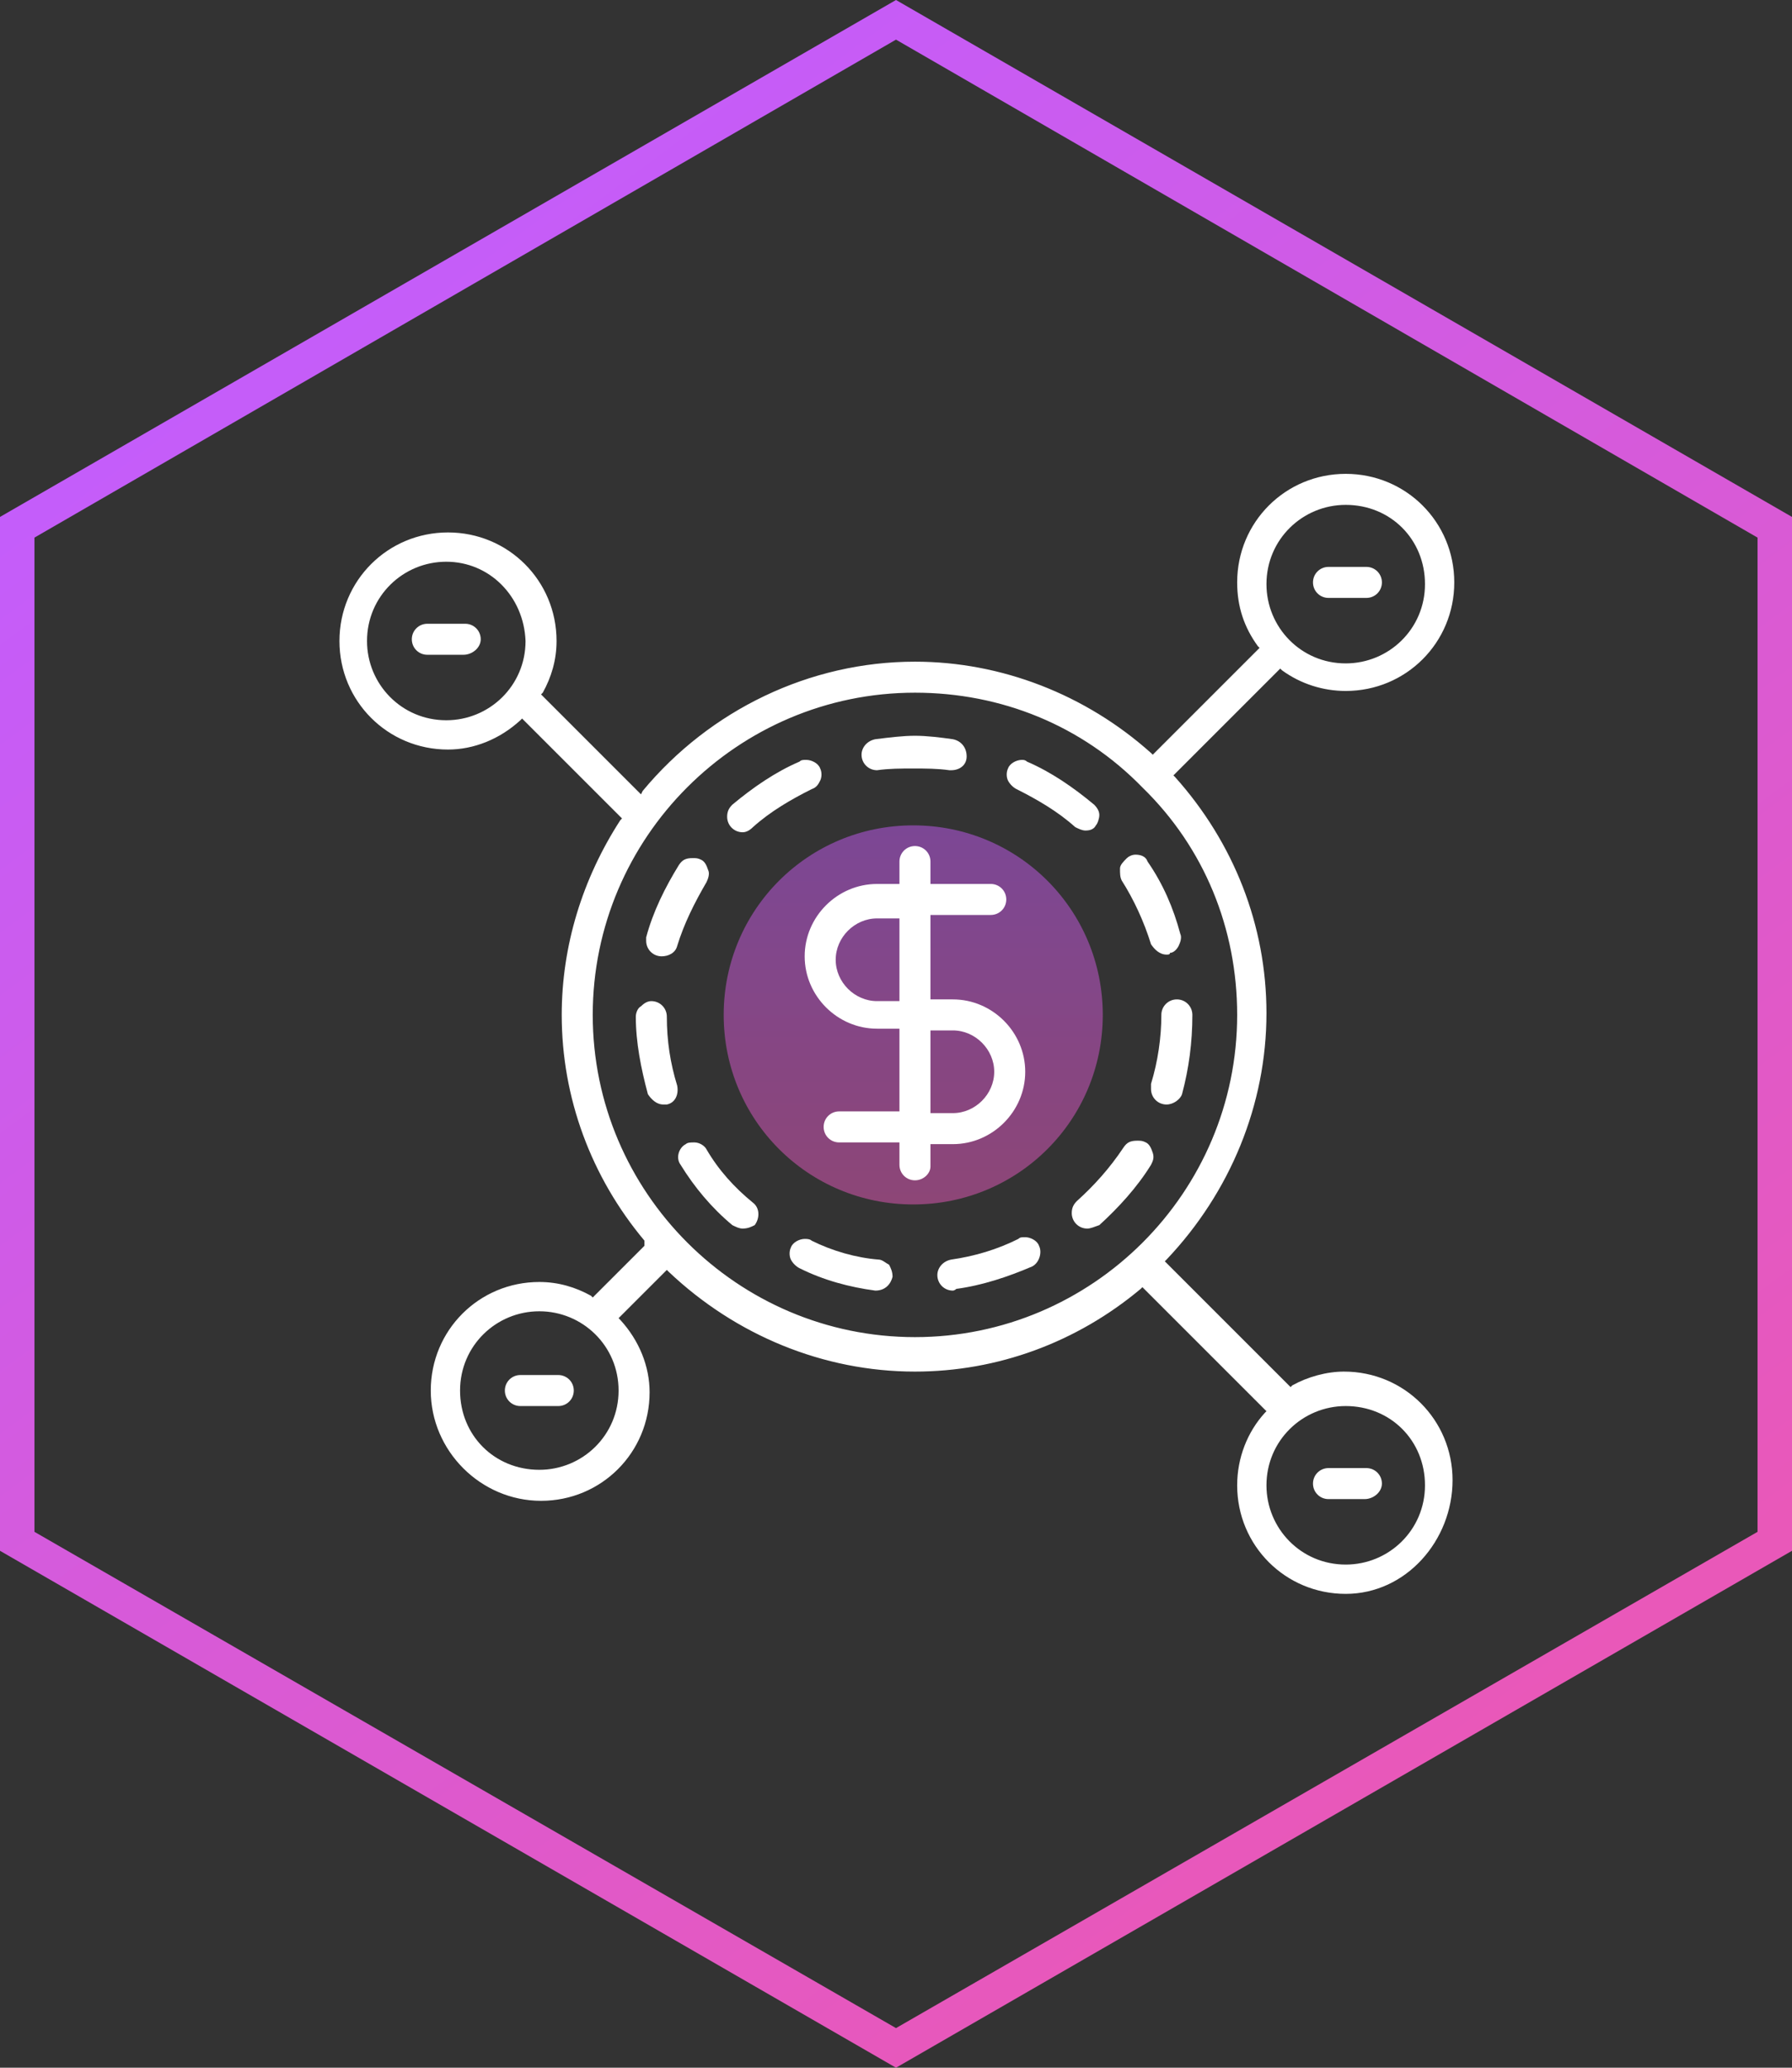 <?xml version="1.0" encoding="UTF-8"?>
<!-- Generator: Adobe Illustrator 24.3.0, SVG Export Plug-In . SVG Version: 6.00 Build 0)  -->
<svg xmlns="http://www.w3.org/2000/svg" xmlns:xlink="http://www.w3.org/1999/xlink" version="1.1" id="Layer_1" x="0px" y="0px" viewBox="0 0 104 120" style="enable-background:new 0 0 104 120;" xml:space="preserve">
<rect x="0" y="0" width="104" height="120" fill="#333333" stroke="none"/>
<style type="text/css">
	.st0{fill-rule:evenodd;clip-rule:evenodd;fill:url(#SVGID_1_);}
	.st1{opacity:0.5;fill:url(#SVGID_2_);enable-background:new    ;}
	.st2{opacity:0.5;fill:url(#SVGID_3_);enable-background:new    ;}
	.st3{fill-rule:evenodd;clip-rule:evenodd;fill:url(#SVGID_4_);}
	.st4{opacity:0.5;fill:url(#SVGID_5_);enable-background:new    ;}
	.st5{fill-rule:evenodd;clip-rule:evenodd;fill:url(#SVGID_6_);}
	.st6{opacity:0.5;fill:url(#SVGID_7_);enable-background:new    ;}
	.st7{fill-rule:evenodd;clip-rule:evenodd;fill:url(#SVGID_8_);}
	.st8{opacity:0.5;fill:url(#SVGID_9_);enable-background:new    ;}
	.st9{fill-rule:evenodd;clip-rule:evenodd;fill:url(#SVGID_10_);}
	.st10{fill-rule:evenodd;clip-rule:evenodd;fill:url(#SVGID_11_);}
	.st11{opacity:0.5;fill:url(#SVGID_12_);enable-background:new    ;}
	.st12{fill-rule:evenodd;clip-rule:evenodd;fill:url(#SVGID_13_);}
	.st13{opacity:0.5;fill:url(#SVGID_14_);enable-background:new    ;}
	.st14{fill-rule:evenodd;clip-rule:evenodd;fill:url(#SVGID_15_);}
	.st15{opacity:0.5;fill:url(#SVGID_16_);enable-background:new    ;}
	.st16{fill-rule:evenodd;clip-rule:evenodd;fill:url(#SVGID_17_);}
	.st17{opacity:0.5;fill:url(#SVGID_18_);enable-background:new    ;}
	.st18{fill-rule:evenodd;clip-rule:evenodd;fill:url(#SVGID_19_);}
	.st19{opacity:0.5;fill:url(#SVGID_20_);enable-background:new    ;}
	.st20{opacity:0.5;fill:url(#SVGID_21_);enable-background:new    ;}
	.st21{fill-rule:evenodd;clip-rule:evenodd;fill:url(#SVGID_22_);}
	.st22{opacity:0.5;fill:url(#SVGID_23_);enable-background:new    ;}
	.st23{fill-rule:evenodd;clip-rule:evenodd;fill:url(#SVGID_24_);}
	.st24{fill:#FFFFFF;}
</style>
<linearGradient id="SVGID_1_" gradientUnits="userSpaceOnUse" x1="53.05" y1="-368.565" x2="53.05" y2="-390.565" gradientTransform="matrix(1 0 0 -1 0 -320.665)">
	<stop offset="0" style="stop-color:#C65DF8"></stop>
	<stop offset="1" style="stop-color:#E859BB"></stop>
</linearGradient>
<path style="opacity:0.5;fill:url(#SVGID_1_);enable-background:new    ;" d="M64,58.9c0,6.1-4.9,11-11,11s-11-4.9-11-11  s4.9-11,11-11S64,52.8,64,58.9z"></path>
<linearGradient id="SVGID_2_" gradientUnits="userSpaceOnUse" x1="15.928" y1="-332.107" x2="83.754" y2="-423.411" gradientTransform="matrix(1 0 0 -1 0 -320.665)">
	<stop offset="0" style="stop-color:#C25DFE"></stop>
	<stop offset="1" style="stop-color:#E958B9"></stop>
</linearGradient>
<path style="fill-rule:evenodd;clip-rule:evenodd;fill:url(#SVGID_2_);" d="M52,2.3L2,31.2v57.7l50,28.8l50-28.8V31.2L52,2.3z   M104,30L52,0L0,30v60l52,30l52-30V30z"></path>
<g>
	<path class="st24" d="M50.9,44.7c-0.5,0-0.9-0.4-0.9-0.9c0-0.4,0.3-0.8,0.8-0.9c0.8-0.1,1.6-0.2,2.3-0.2s1.5,0.1,2.2,0.2   c0.5,0.1,0.8,0.5,0.8,1s-0.4,0.8-0.9,0.8h-0.1c-0.7-0.1-1.4-0.1-2.1-0.1C52.3,44.6,51.6,44.6,50.9,44.7   C51,44.7,50.9,44.7,50.9,44.7L50.9,44.7z"></path>
	<path class="st24" d="M43.1,48.3c-0.5,0-0.9-0.4-0.9-0.9c0-0.3,0.1-0.5,0.3-0.7c1.2-1,2.5-1.9,3.9-2.5c0.1-0.1,0.2-0.1,0.4-0.1   c0.3,0,0.7,0.2,0.8,0.5c0.1,0.2,0.1,0.5,0,0.7s-0.2,0.4-0.5,0.5c-1.2,0.6-2.4,1.3-3.4,2.2C43.5,48.2,43.3,48.3,43.1,48.3z"></path>
	<path class="st24" d="M67.7,55.4c-0.4,0-0.7-0.3-0.9-0.6c-0.4-1.3-1-2.6-1.7-3.7C65,50.9,65,50.7,65,50.4c0-0.2,0.2-0.4,0.4-0.6   c0.1-0.1,0.3-0.2,0.5-0.2c0.3,0,0.6,0.1,0.7,0.4c0.9,1.3,1.5,2.7,1.9,4.2c0.1,0.2,0,0.5-0.1,0.7s-0.3,0.4-0.5,0.4   C67.9,55.4,67.8,55.4,67.7,55.4z"></path>
	<path class="st24" d="M38.4,55.5c-0.5,0-0.9-0.4-0.9-0.9c0-0.1,0-0.2,0-0.2c0.4-1.5,1.1-2.9,1.9-4.2c0.2-0.3,0.4-0.4,0.8-0.4   c0.2,0,0.3,0,0.5,0.1s0.3,0.3,0.4,0.6c0.1,0.2,0,0.5-0.1,0.7c-0.7,1.2-1.3,2.4-1.7,3.7C39.2,55.3,38.8,55.5,38.4,55.5L38.4,55.5z"></path>
	<path class="st24" d="M67.7,64.1c-0.5,0-0.9-0.4-0.9-0.9c0-0.1,0-0.2,0-0.3c0.4-1.3,0.6-2.7,0.6-4c0-0.5,0.4-0.9,0.9-0.9   s0.9,0.4,0.9,0.9c0,1.6-0.2,3.1-0.6,4.6C68.5,63.8,68.1,64.1,67.7,64.1L67.7,64.1z"></path>
	<path class="st24" d="M63,48.2c-0.2,0-0.4-0.1-0.6-0.2c-1-0.9-2.2-1.6-3.4-2.2c-0.2-0.1-0.4-0.3-0.5-0.5s-0.1-0.5,0-0.7   c0.1-0.3,0.5-0.5,0.8-0.5c0.1,0,0.2,0,0.3,0.1c1.4,0.6,2.7,1.5,3.9,2.5c0.2,0.2,0.3,0.4,0.3,0.6c0,0.2-0.1,0.5-0.2,0.6   C63.5,48.1,63.3,48.2,63,48.2z"></path>
	<path class="st24" d="M53.1,68.5c-0.5,0-0.9-0.4-0.9-0.9v-1.3h-3.5c-0.5,0-0.9-0.4-0.9-0.9s0.4-0.9,0.9-0.9h3.5v-4.8h-1.3   c-2.3,0-4.2-1.9-4.2-4.2s1.9-4.2,4.2-4.2h1.3V50c0-0.5,0.4-0.9,0.9-0.9S54,49.5,54,50v1.3h3.5c0.5,0,0.9,0.4,0.9,0.9   s-0.4,0.9-0.9,0.9H54V58h1.3c2.3,0,4.2,1.9,4.2,4.2s-1.9,4.2-4.2,4.2H54v1.3C54,68.1,53.6,68.5,53.1,68.5z M54,64.6h1.3   c1.3,0,2.4-1.1,2.4-2.4s-1.1-2.4-2.4-2.4H54V64.6z M50.9,53.3c-1.3,0-2.4,1.1-2.4,2.4c0,1.3,1.1,2.4,2.4,2.4h1.3v-4.8   C52.2,53.3,50.9,53.3,50.9,53.3z"></path>
	<path class="st24" d="M55.3,74.9c-0.5,0-0.9-0.4-0.9-0.9c0-0.4,0.3-0.8,0.8-0.9c1.4-0.2,2.7-0.6,3.9-1.2c0.1-0.1,0.2-0.1,0.4-0.1   c0.3,0,0.7,0.2,0.8,0.5c0.2,0.4,0,1-0.4,1.2c-1.4,0.6-2.9,1.1-4.4,1.3C55.4,74.9,55.3,74.9,55.3,74.9z"></path>
	<path class="st24" d="M38.5,64.1c-0.4,0-0.7-0.3-0.9-0.6c-0.4-1.5-0.7-3-0.7-4.5c0-0.2,0.1-0.5,0.3-0.6c0.2-0.2,0.4-0.3,0.6-0.3   c0.5,0,0.9,0.4,0.9,0.9c0,1.4,0.2,2.7,0.6,4c0.1,0.5-0.1,1-0.6,1.1C38.6,64.1,38.5,64.1,38.5,64.1z"></path>
	<path class="st24" d="M63.1,71.3c-0.5,0-0.9-0.4-0.9-0.9c0-0.3,0.1-0.5,0.3-0.7c1-0.9,1.9-1.9,2.7-3.1c0.2-0.3,0.4-0.4,0.8-0.4   c0.2,0,0.3,0,0.5,0.1s0.3,0.3,0.4,0.6s0,0.5-0.1,0.7c-0.8,1.3-1.9,2.5-3,3.5C63.5,71.2,63.3,71.3,63.1,71.3L63.1,71.3z"></path>
	<path class="st24" d="M43.1,71.3c-0.2,0-0.4-0.1-0.6-0.2c-1.2-1-2.2-2.2-3-3.5c-0.3-0.4-0.1-1,0.3-1.2c0.1-0.1,0.3-0.1,0.5-0.1   c0.3,0,0.6,0.2,0.7,0.4c0.7,1.2,1.6,2.2,2.7,3.1c0.4,0.3,0.4,0.9,0.1,1.3C43.6,71.2,43.4,71.3,43.1,71.3L43.1,71.3z"></path>
	<path class="st24" d="M50.8,74.9c-1.5-0.2-3-0.6-4.4-1.3c-0.2-0.1-0.4-0.3-0.5-0.5s-0.1-0.5,0-0.7c0.1-0.3,0.5-0.5,0.8-0.5   c0.1,0,0.3,0,0.4,0.1c1.2,0.6,2.6,1,3.9,1.1c0.2,0,0.4,0.2,0.6,0.3c0.1,0.2,0.2,0.4,0.2,0.7C51.7,74.5,51.4,74.9,50.8,74.9   C50.9,74.9,50.9,74.9,50.8,74.9z"></path>
	<path class="st24" d="M24.8,38c-0.5,0-0.9-0.4-0.9-0.9s0.4-0.9,0.9-0.9H27c0.5,0,0.9,0.4,0.9,0.9s-0.5,0.9-1,0.9H24.8z"></path>
	<path class="st24" d="M77.1,34.7c-0.5,0-0.9-0.4-0.9-0.9s0.4-0.9,0.9-0.9h2.2c0.5,0,0.9,0.4,0.9,0.9s-0.4,0.9-0.9,0.9H77.1z"></path>
	<path class="st24" d="M78.1,92.5c-3.5,0-6.3-2.8-6.3-6.3c0-1.6,0.6-3.1,1.6-4.2l0.1-0.1l-7.2-7.2l-0.1,0.1   c-3.7,3.1-8.3,4.8-13.1,4.8c-5.3,0-10.4-2.1-14.3-5.8l-0.1-0.1l-2.8,2.8l0.1,0.1c1.1,1.2,1.7,2.7,1.7,4.2c0,3.5-2.8,6.3-6.3,6.3   S25,84.2,25,80.7s2.8-6.3,6.3-6.3c1.1,0,2.1,0.3,3,0.8l0.1,0.1l3-3l0-0.3c-3.1-3.7-4.8-8.3-4.8-13.1c0-4,1.2-7.9,3.4-11.3l0.1-0.1   l-5.8-5.8l-0.1,0.1c-1.2,1.1-2.7,1.7-4.2,1.7c-3.5,0-6.3-2.8-6.3-6.3s2.8-6.3,6.3-6.3s6.3,2.8,6.3,6.3c0,1.1-0.3,2.1-0.8,3   l-0.1,0.1l5.8,5.8l0.1-0.2c3.9-4.7,9.7-7.5,15.8-7.5c5,0,9.9,1.9,13.7,5.3l0.1,0.1l6.2-6.2L73,37.5c-0.8-1.1-1.2-2.3-1.2-3.7   c0-3.5,2.8-6.3,6.3-6.3s6.3,2.8,6.3,6.3s-2.8,6.3-6.3,6.3c-1.3,0-2.6-0.4-3.7-1.2l-0.1-0.1L68.1,45l0.1,0.1   c3.4,3.8,5.3,8.6,5.3,13.7c0,5.3-2.1,10.4-5.8,14.3l-0.1,0.1l7.3,7.3l0.1-0.1c0.9-0.5,2-0.8,3-0.8c3.5,0,6.3,2.8,6.3,6.3   S81.6,92.5,78.1,92.5z M78.1,81.6c-2.5,0-4.6,2-4.6,4.6c0,2.5,2,4.6,4.6,4.6c2.5,0,4.6-2,4.6-4.6S80.7,81.6,78.1,81.6z M31.3,76.1   c-2.5,0-4.6,2-4.6,4.6s2,4.6,4.6,4.6c2.5,0,4.6-2,4.6-4.6S33.8,76.1,31.3,76.1z M53.1,40.2c-10.3,0-18.7,8.4-18.7,18.7   s8.4,18.7,18.7,18.7s18.7-8.4,18.7-18.7c0-5-1.9-9.7-5.5-13.2C62.8,42.1,58.1,40.2,53.1,40.2z M25.9,32.6c-2.5,0-4.6,2-4.6,4.6   c0,2.5,2,4.6,4.6,4.6c2.5,0,4.6-2,4.6-4.6C30.4,34.6,28.4,32.6,25.9,32.6z M78.1,29.3c-2.5,0-4.6,2-4.6,4.6c0,2.5,2,4.6,4.6,4.6   c2.5,0,4.6-2,4.6-4.6S80.7,29.3,78.1,29.3z"></path>
	<path class="st24" d="M77.1,87c-0.5,0-0.9-0.4-0.9-0.9s0.4-0.9,0.9-0.9h2.2c0.5,0,0.9,0.4,0.9,0.9s-0.5,0.9-1,0.9H77.1z"></path>
	<path class="st24" d="M30.2,81.6c-0.5,0-0.9-0.4-0.9-0.9s0.4-0.9,0.9-0.9h2.2c0.5,0,0.9,0.4,0.9,0.9s-0.4,0.9-0.9,0.9H30.2z"></path>
</g>
</svg>
